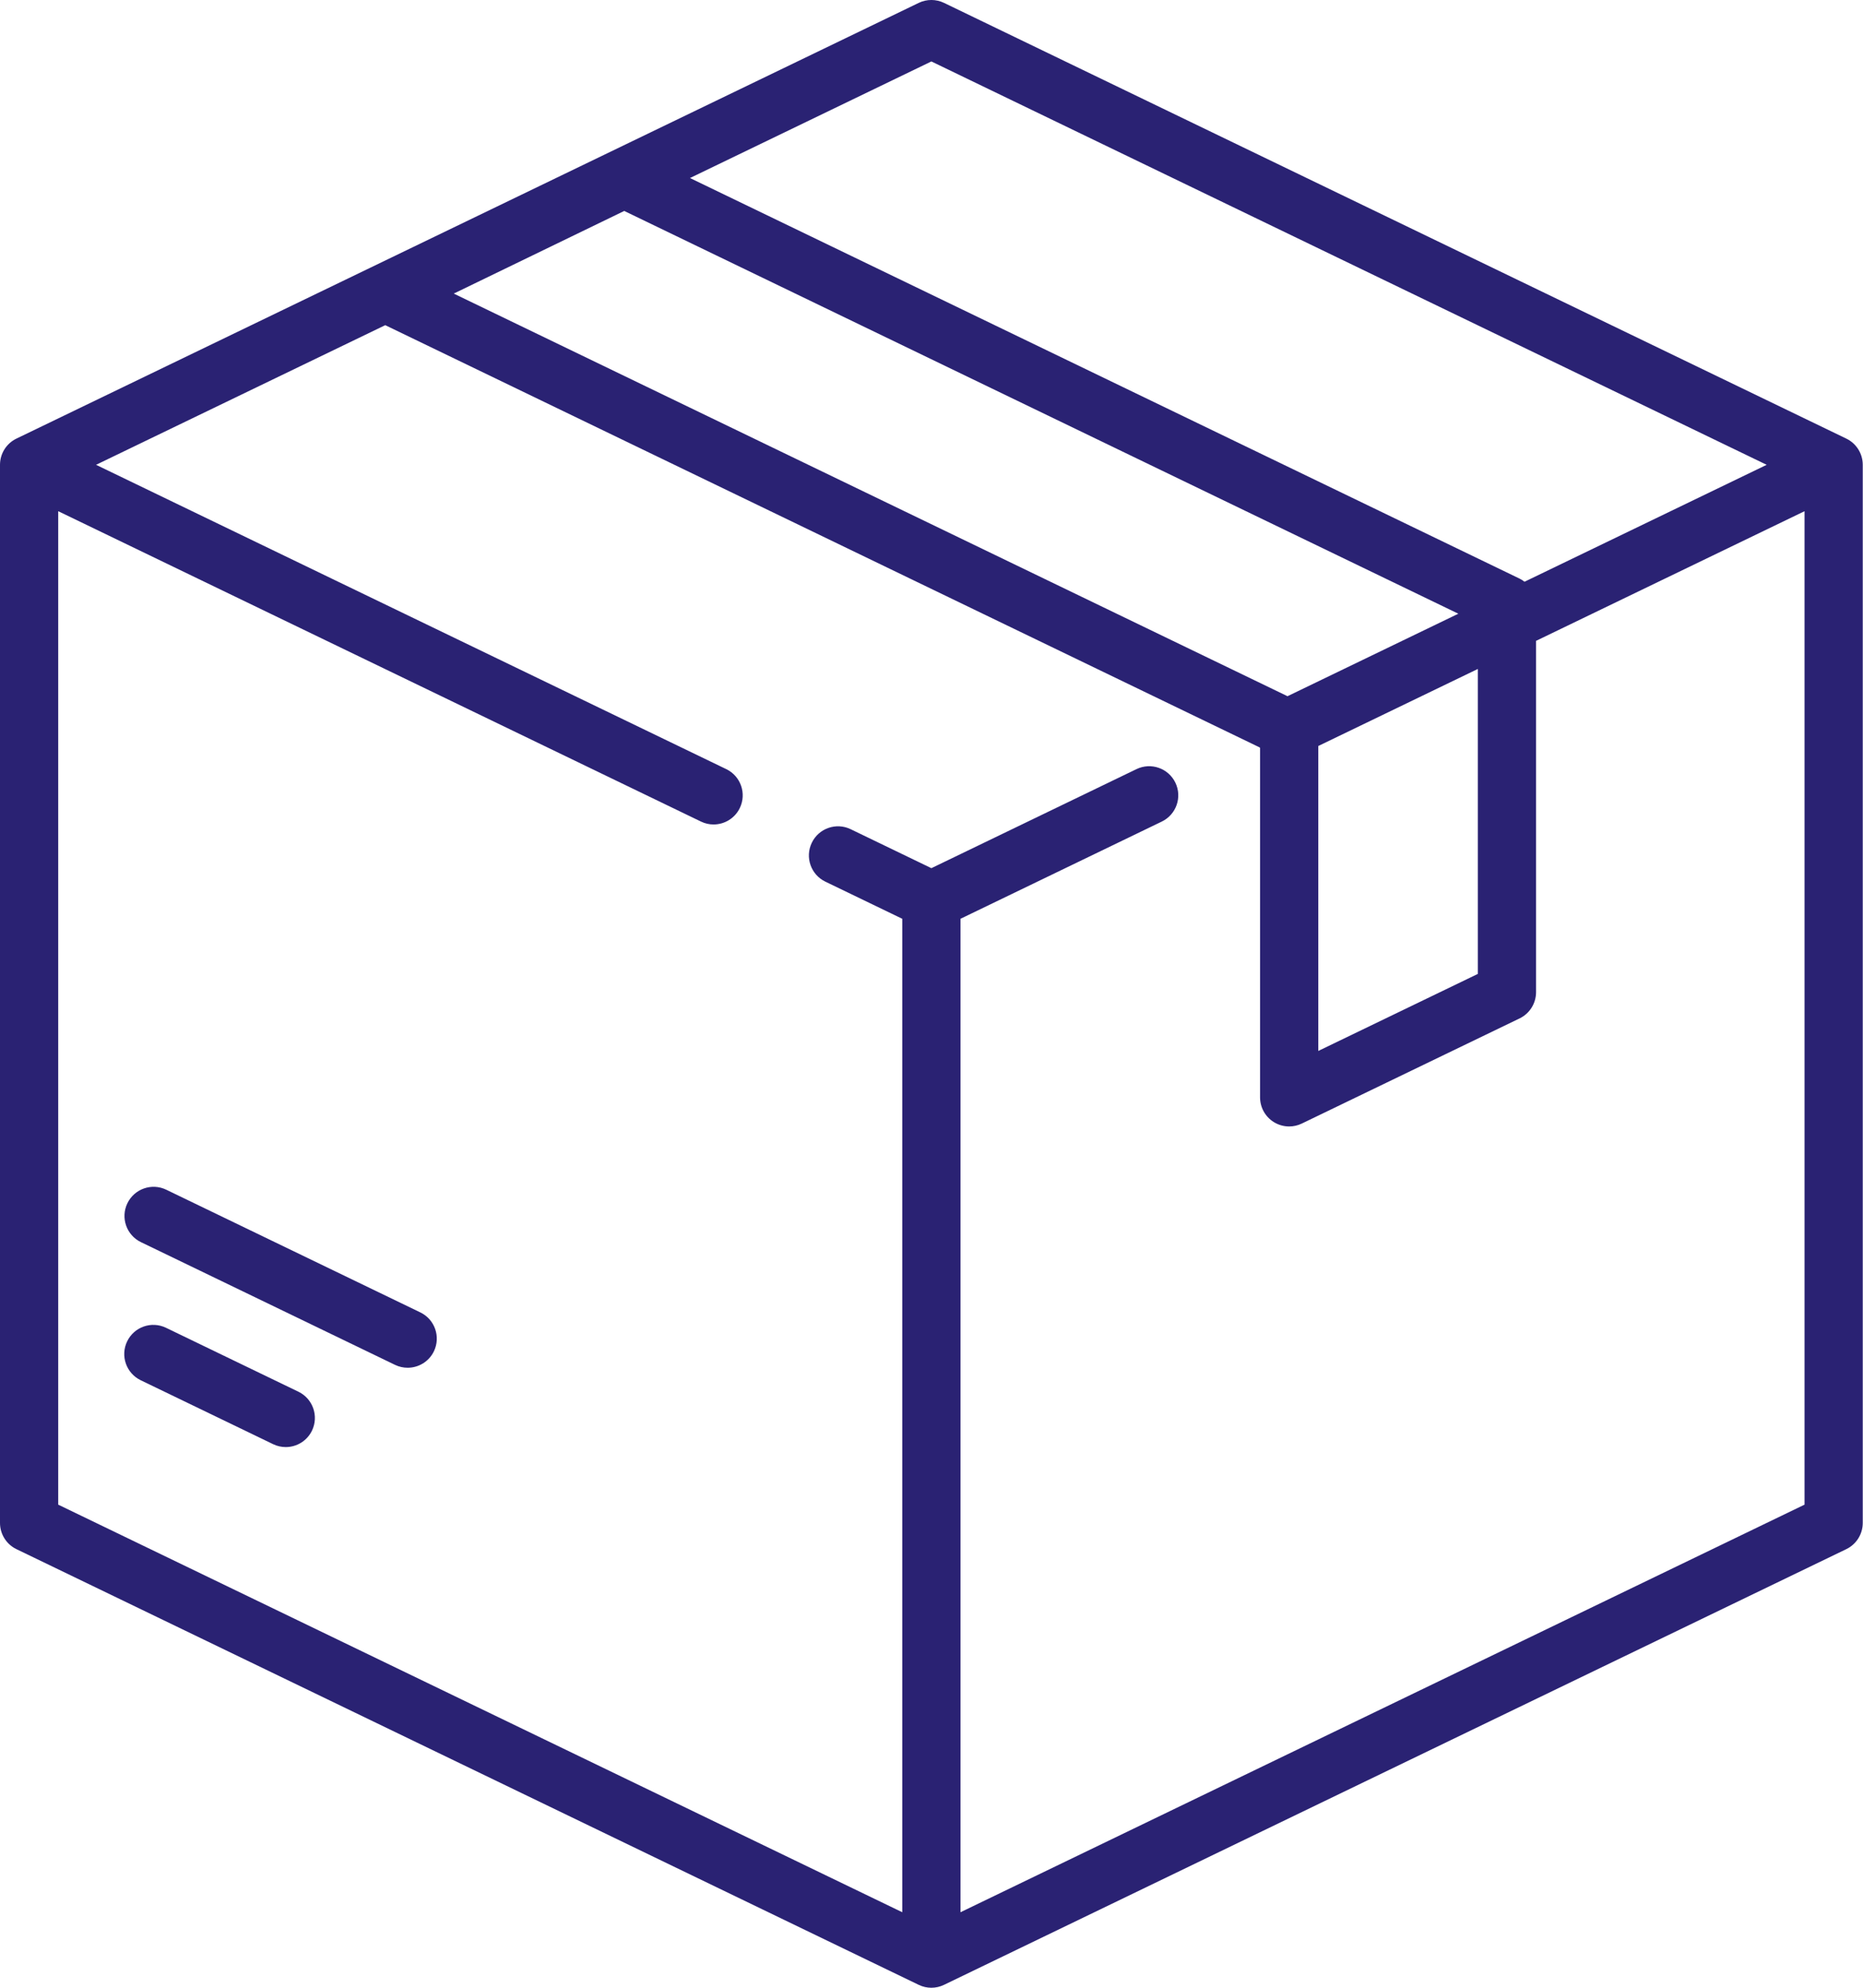 <svg xmlns="http://www.w3.org/2000/svg" width="75" height="80" viewBox="0 0 75 80" fill="none"><path fill-rule="evenodd" clip-rule="evenodd" d="M74.327 17.652L38.004 0.116C37.682 -0.039 37.307 -0.039 36.986 0.116L0.662 17.652C0.257 17.847 0 18.257 0 18.707V61.293C0 61.742 0.257 62.153 0.662 62.348L36.985 79.883C37.146 79.961 37.321 80 37.495 80C37.669 80 37.843 79.961 38.004 79.883L74.327 62.348C74.732 62.153 74.99 61.742 74.99 61.293V18.707C74.99 18.257 74.732 17.847 74.327 17.652ZM37.495 2.473L71.122 18.707L61.374 23.413C61.313 23.366 61.248 23.323 61.176 23.288L27.777 7.165L37.495 2.473ZM25.13 8.49L58.709 24.7L51.832 28.02L18.267 11.816L25.13 8.49ZM59.495 26.923V39.196L53.071 42.297V30.024L59.495 26.923ZM72.646 60.557L38.667 76.961V36.978L46.772 33.065C47.355 32.783 47.599 32.083 47.318 31.5C47.036 30.917 46.336 30.673 45.753 30.954L37.495 34.941L34.245 33.372C33.663 33.091 32.962 33.335 32.681 33.918C32.399 34.501 32.644 35.202 33.226 35.483L36.323 36.978V76.961L2.344 60.557V20.574L28.219 33.065C28.383 33.145 28.556 33.182 28.727 33.182C29.163 33.182 29.581 32.938 29.783 32.52C30.065 31.937 29.82 31.236 29.238 30.955L3.867 18.707L15.509 13.087L50.711 30.081C50.716 30.088 50.722 30.095 50.727 30.102V44.164C50.727 44.567 50.934 44.942 51.276 45.157C51.466 45.276 51.682 45.336 51.899 45.336C52.073 45.336 52.247 45.297 52.408 45.219L61.176 40.987C61.581 40.791 61.838 40.381 61.838 39.931V25.792L72.646 20.574V60.557ZM12.014 56.012L6.684 53.439C6.1 53.157 5.4 53.402 5.119 53.985C4.837 54.568 5.082 55.268 5.665 55.55L10.995 58.123C11.159 58.202 11.333 58.24 11.504 58.24C11.939 58.24 12.358 57.996 12.56 57.577C12.841 56.994 12.597 56.294 12.014 56.012ZM6.693 47.882L16.922 52.82C17.505 53.101 17.749 53.802 17.468 54.385C17.266 54.803 16.847 55.047 16.412 55.047C16.241 55.047 16.067 55.01 15.903 54.931L5.674 49.992C5.091 49.711 4.847 49.01 5.128 48.428C5.41 47.845 6.11 47.6 6.693 47.882Z" fill="#2A2273"></path></svg>